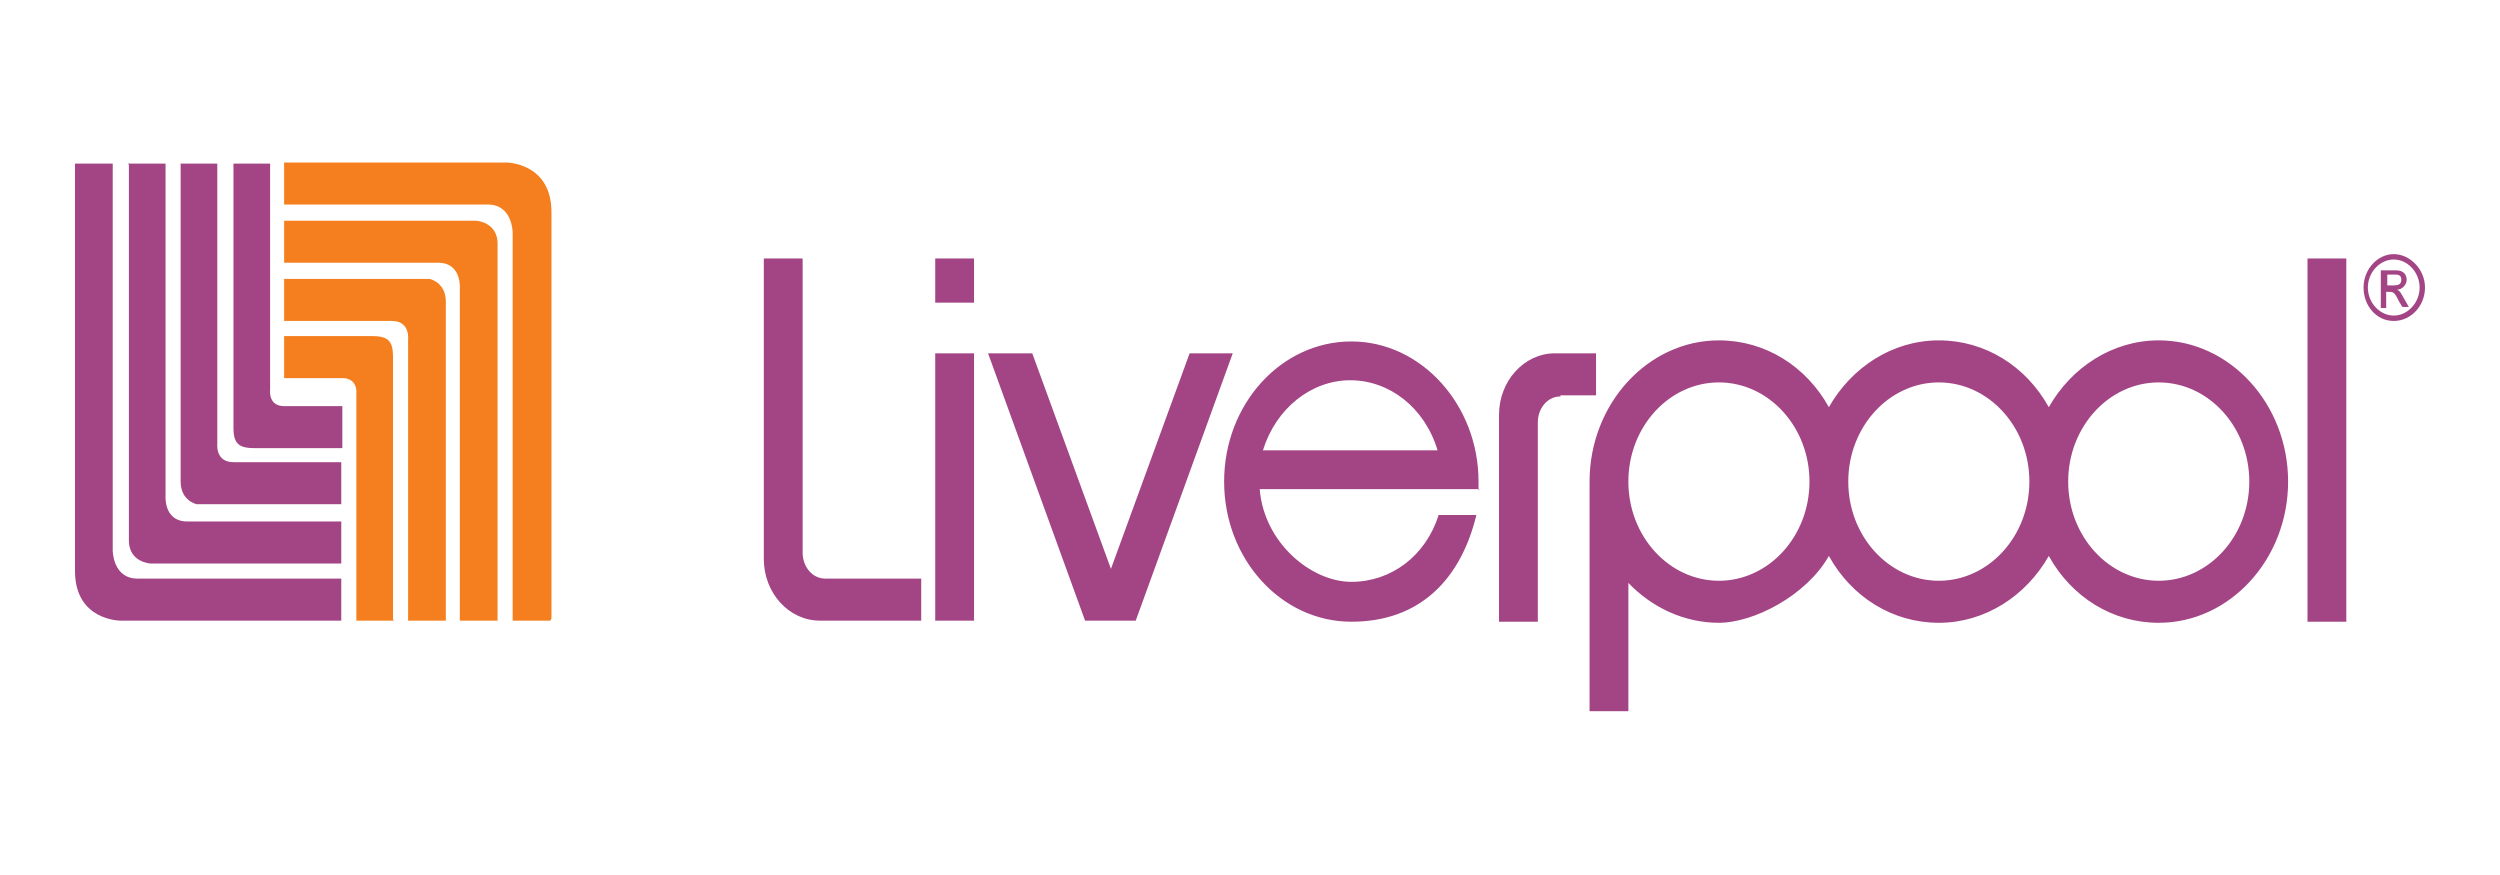 <svg xmlns:xlink="http://www.w3.org/1999/xlink" xmlns="http://www.w3.org/2000/svg" version="1.1" viewBox="0 0 200 70" height="70px" width="200px">
    <title>Artboard Copy 4</title>
    <g fill-rule="evenodd" fill="none" stroke-width="1" stroke="none" id="Artboard-Copy-4">
        <g fill-rule="nonzero" transform="translate(6, 13)" id="liverpool_logo">
            <path fill="#A34585" id="Shape" d="M0,0.086 L3.018,0.086 L3.018,31.046 C3.018,31.046 3.018,33.288 5.002,33.288 L21.301,33.288 L21.301,36.651 L3.622,36.651 C3.622,36.651 0,36.651 0,32.684 L0,0.172 M4.226,0.086 L7.244,0.086 L7.244,26.648 C7.244,26.648 7.072,28.717 8.969,28.717 L21.301,28.717 L21.301,32.081 L6.037,32.081 C6.037,32.081 4.226,31.994 4.312,30.097 L4.312,0.172 M8.365,0.086 L11.383,0.086 L11.383,22.508 C11.383,22.508 11.211,23.974 12.677,23.974 L21.301,23.974 L21.301,27.338 L9.745,27.338 C9.745,27.338 8.451,27.079 8.451,25.527 C8.451,25.527 8.451,0.086 8.451,0.086 L8.365,0.086 Z M12.591,0.086 L15.609,0.086 L15.609,18.196 C15.609,18.196 15.437,19.49 16.73,19.49 L21.387,19.49 L21.387,22.853 L14.402,22.853 C13.108,22.853 12.677,22.508 12.677,21.215 L12.677,0.086 L12.677,0.086 L12.591,0.086 Z"></path>
            <path fill="#F57F1E" id="Shape" d="M38.031,36.651 L35.013,36.651 L35.013,5.606 C35.013,5.606 35.013,3.363 33.029,3.363 L16.73,3.363 L16.73,0 L34.495,0 C34.495,0 38.117,0 38.117,3.967 L38.117,36.479 M33.806,36.651 L30.787,36.651 L30.787,10.09 C30.787,10.09 30.96,8.02 29.062,8.02 L16.73,8.02 L16.73,4.657 L32.081,4.657 C32.081,4.657 33.892,4.743 33.806,6.64 L33.806,36.565 M29.666,36.651 L26.648,36.651 L26.648,14.143 C26.648,14.143 26.82,12.677 25.354,12.677 L16.73,12.677 L16.73,9.314 L28.372,9.314 C28.372,9.314 29.666,9.572 29.666,11.125 L29.666,36.651 M25.527,36.651 L22.508,36.651 L22.508,18.541 C22.508,18.541 22.681,17.248 21.387,17.248 L16.73,17.248 L16.73,13.884 L23.716,13.884 C25.009,13.884 25.44,14.229 25.44,15.523 L25.44,36.565"></path>
            <path fill="#A34585" id="Shape" d="M68.818,7.675 L71.923,7.675 L71.923,11.211 L68.818,11.211 L68.818,7.675 Z M68.818,15.264 L71.923,15.264 L71.923,36.651 L68.818,36.651 L68.818,15.264 Z M178.6,7.675 L181.705,7.675 L181.705,36.738 L178.6,36.738 L178.6,7.675 Z M89.171,15.264 L82.875,32.512 L76.58,15.264 L73.044,15.264 L80.806,36.651 L84.859,36.651 L92.62,15.264 L89.084,15.264 L89.171,15.264 Z M60.022,33.288 C58.987,33.288 58.211,32.339 58.211,31.218 L58.211,7.675 L55.106,7.675 L55.106,31.736 C55.106,34.409 57.09,36.651 59.591,36.651 L67.697,36.651 L67.697,33.288 L60.022,33.288 Z M118.837,18.714 C117.802,18.714 117.026,19.662 117.026,20.783 L117.026,36.738 L113.921,36.738 L113.921,20.18 C113.921,17.506 115.905,15.264 118.406,15.264 L121.683,15.264 L121.683,18.628 L118.837,18.628 L118.837,18.714 Z M95.035,23.026 C96.07,19.662 98.916,17.42 102.02,17.42 C105.125,17.42 107.971,19.576 109.006,23.026 L94.949,23.026 L95.035,23.026 Z M112.283,26.217 L112.283,25.527 C112.283,19.404 107.712,14.316 102.106,14.316 C96.501,14.316 91.93,19.317 91.93,25.527 C91.93,31.736 96.501,36.738 102.106,36.738 C107.712,36.738 110.903,33.202 112.11,28.2 L109.092,28.2 C108.057,31.477 105.297,33.547 102.106,33.547 C98.916,33.547 95.121,30.442 94.776,26.13 L112.369,26.13 L112.369,26.13 L112.283,26.217 Z M166.699,33.461 C162.732,33.461 159.455,29.925 159.455,25.527 C159.455,21.128 162.732,17.593 166.699,17.593 C170.666,17.593 173.943,21.128 173.943,25.527 C173.943,29.925 170.666,33.461 166.699,33.461 M149.106,33.461 C145.139,33.461 141.862,29.925 141.862,25.527 C141.862,21.128 145.139,17.593 149.106,17.593 C153.073,17.593 156.35,21.128 156.35,25.527 C156.35,29.925 153.073,33.461 149.106,33.461 M131.514,33.461 C127.547,33.461 124.27,29.925 124.27,25.527 C124.27,21.128 127.547,17.593 131.514,17.593 C135.481,17.593 138.758,21.128 138.758,25.527 C138.758,29.925 135.481,33.461 131.514,33.461 M166.699,14.229 C162.991,14.229 159.714,16.385 157.903,19.576 C156.092,16.299 152.815,14.229 149.106,14.229 C145.398,14.229 142.121,16.385 140.31,19.576 C138.499,16.299 135.222,14.229 131.514,14.229 C125.822,14.229 121.165,19.317 121.165,25.527 L121.165,43.895 L124.27,43.895 L124.27,33.633 C126.167,35.617 128.754,36.824 131.514,36.824 C134.273,36.824 138.499,34.668 140.31,31.477 C142.121,34.754 145.398,36.824 149.106,36.824 C152.815,36.824 156.092,34.668 157.903,31.477 C159.714,34.754 162.991,36.824 166.699,36.824 C172.391,36.824 177.048,31.736 177.048,25.527 C177.048,19.317 172.391,14.229 166.699,14.229 M185.499,9.831 C185.844,9.831 186.103,9.745 186.103,9.4 C186.103,9.055 185.93,8.969 185.672,8.969 L184.982,8.969 L184.982,9.831 L185.585,9.831 L185.585,9.831 L185.499,9.831 Z M184.464,8.624 L185.672,8.624 C186.361,8.624 186.534,9.055 186.534,9.4 C186.534,9.745 186.189,10.176 185.758,10.176 L185.758,10.176 C186.017,10.262 186.103,10.521 186.361,10.952 L186.706,11.556 L186.189,11.556 L185.93,11.125 C185.585,10.435 185.499,10.349 185.154,10.349 L184.895,10.349 L184.895,11.642 L184.464,11.642 L184.464,8.71 L184.464,8.71 L184.464,8.624 Z M185.499,7.761 C184.378,7.761 183.429,8.796 183.429,10.004 C183.429,11.211 184.378,12.246 185.499,12.246 C186.62,12.246 187.569,11.211 187.569,10.004 C187.569,8.796 186.62,7.761 185.499,7.761 M185.499,12.677 C184.119,12.677 183.084,11.47 183.084,10.004 C183.084,8.538 184.206,7.33 185.499,7.33 C186.793,7.33 188,8.538 188,10.004 C188,11.47 186.879,12.677 185.499,12.677"></path>
        </g>
    </g>
</svg>